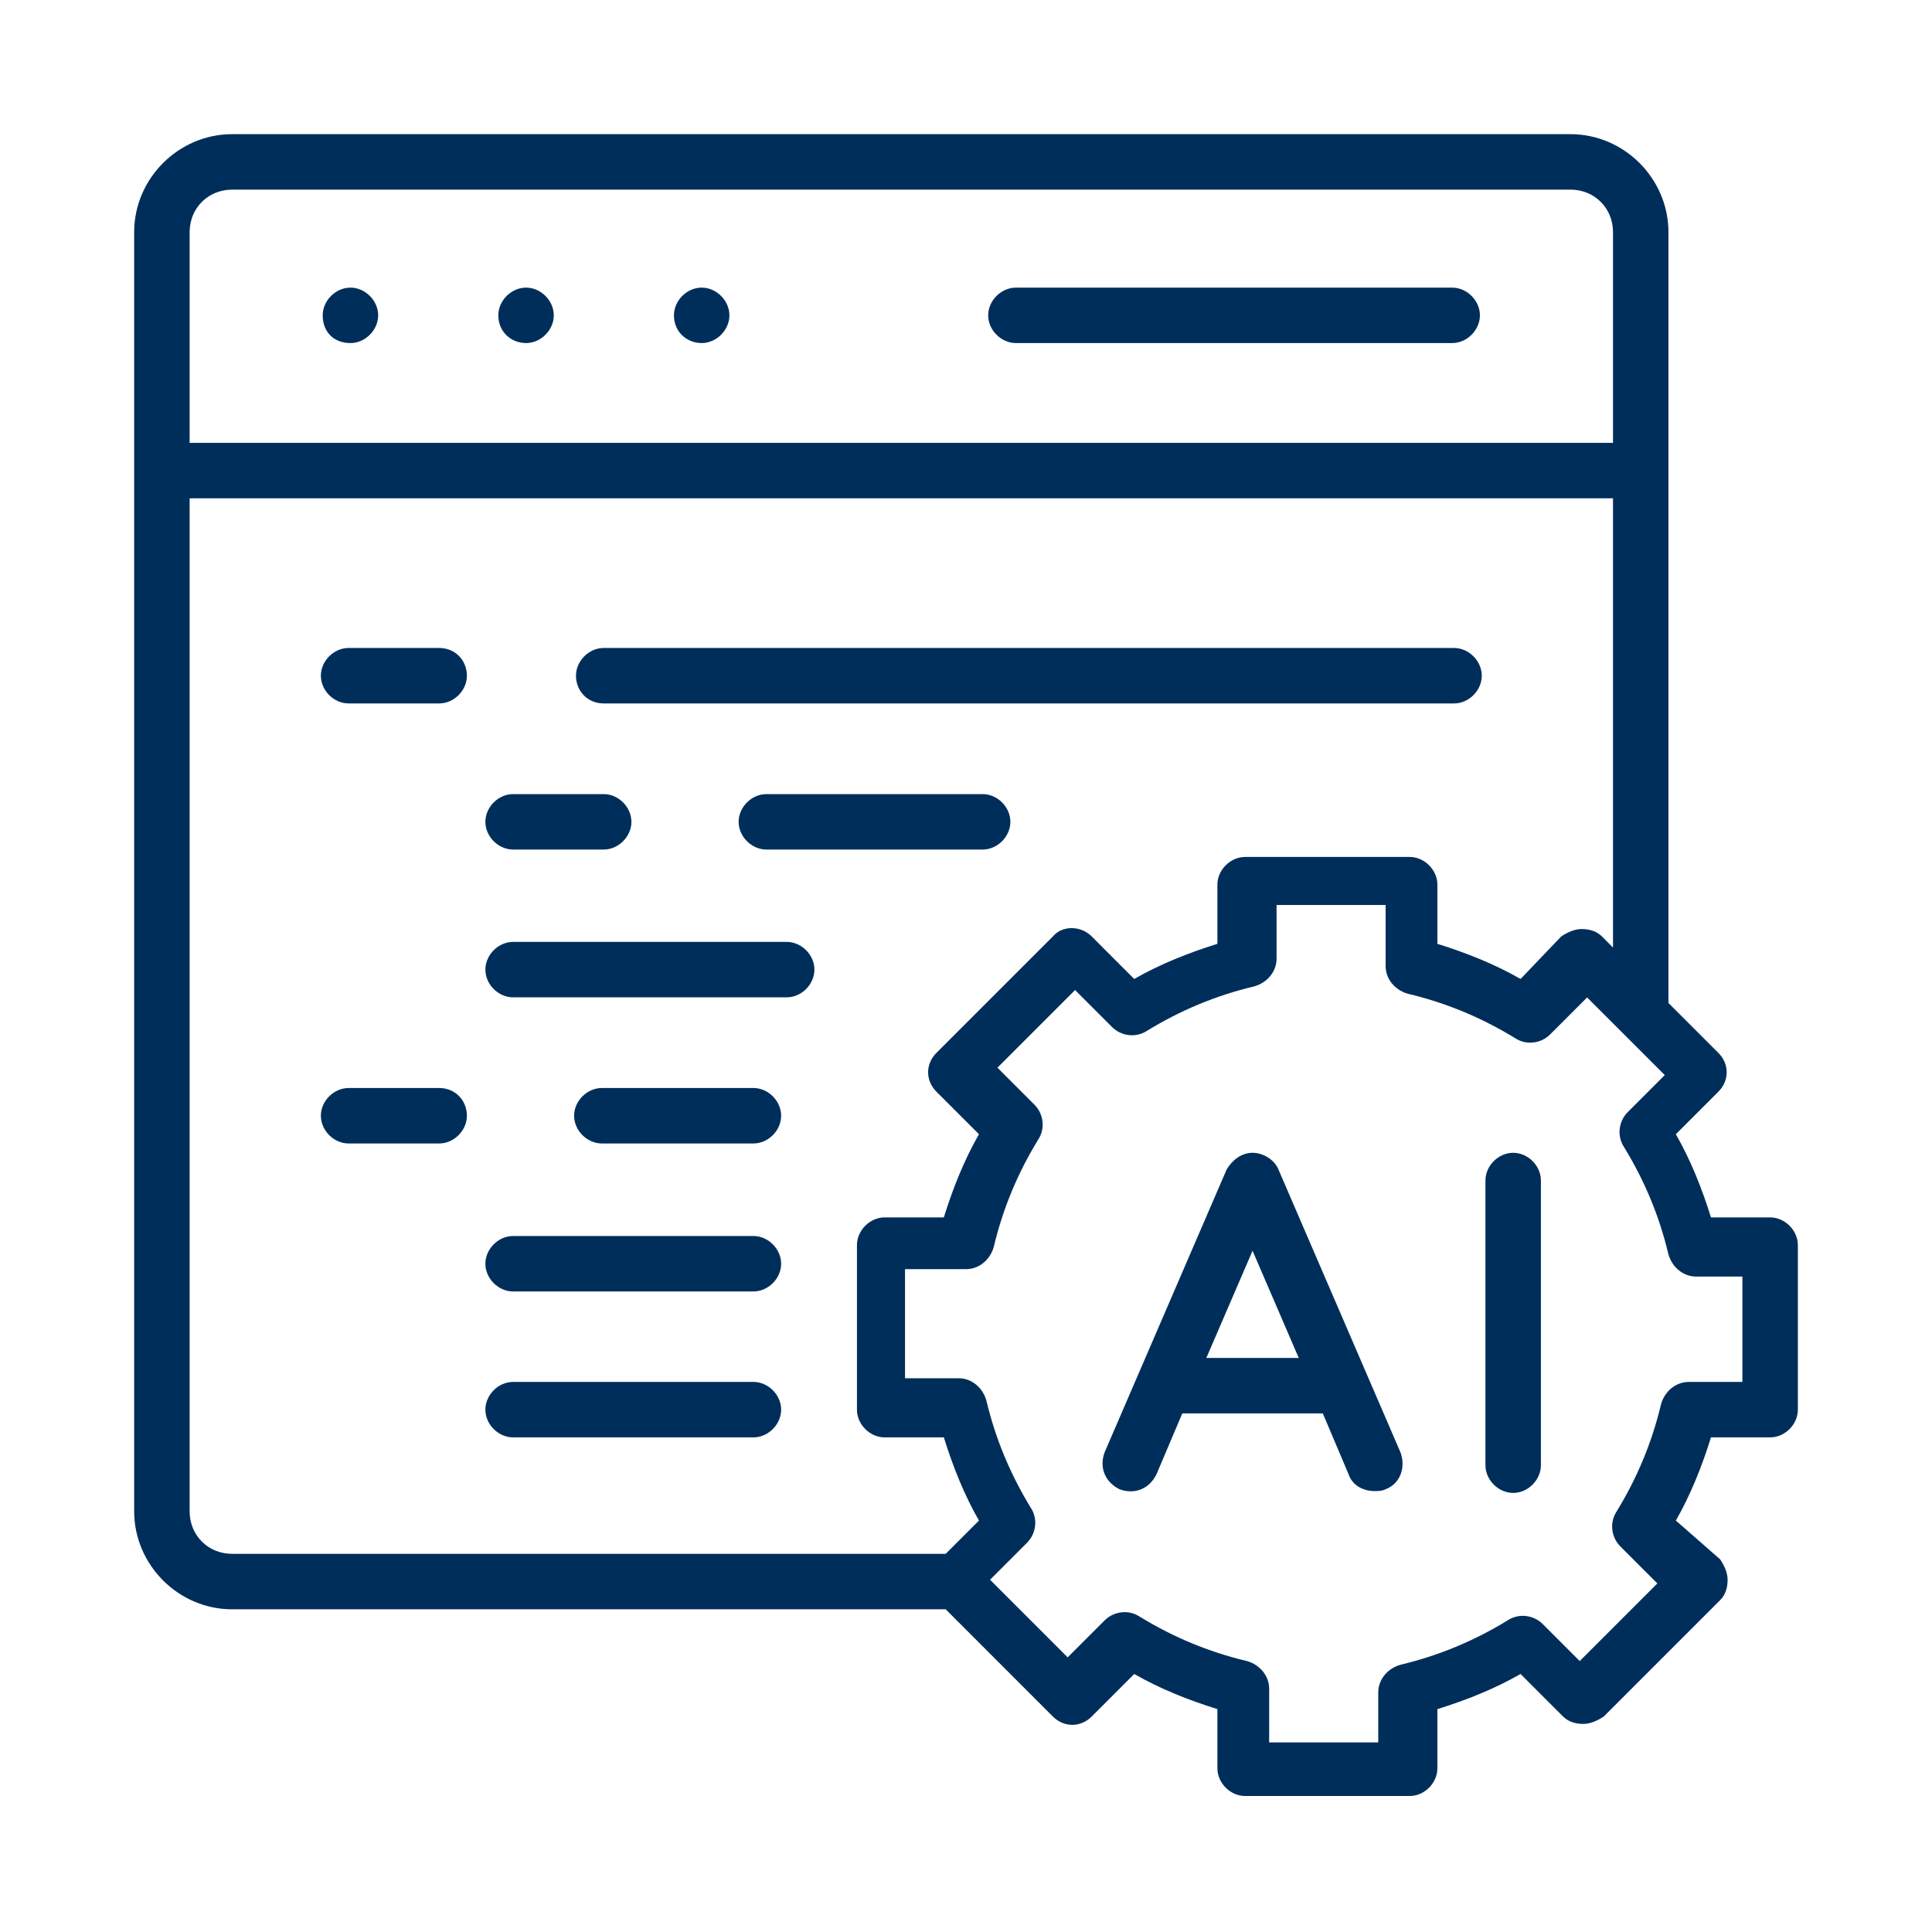 <svg width="72" height="72" viewBox="0 0 72 72" fill="none" xmlns="http://www.w3.org/2000/svg">
<path d="M13.06 12.785C13.611 12.785 14.093 12.303 14.093 11.752C14.093 11.201 13.611 10.719 13.06 10.719C12.509 10.719 12.026 11.201 12.026 11.752C12.026 12.372 12.44 12.785 13.06 12.785Z" fill="#002E5B"/>
<path d="M26.15 12.785C26.701 12.785 27.183 12.303 27.183 11.752C27.183 11.201 26.701 10.719 26.15 10.719C25.598 10.719 25.116 11.201 25.116 11.752C25.116 12.372 25.598 12.785 26.15 12.785Z" fill="#002E5B"/>
<path d="M19.605 12.785C20.156 12.785 20.638 12.303 20.638 11.752C20.638 11.201 20.156 10.719 19.605 10.719C19.053 10.719 18.571 11.201 18.571 11.752C18.571 12.372 19.053 12.785 19.605 12.785Z" fill="#002E5B"/>
<path d="M37.861 12.785H54.118C54.67 12.785 55.152 12.303 55.152 11.752C55.152 11.201 54.67 10.719 54.118 10.719H37.861C37.309 10.719 36.827 11.201 36.827 11.752C36.827 12.303 37.309 12.785 37.861 12.785Z" fill="#002E5B"/>
<path d="M22.498 26.215H54.188C54.739 26.215 55.221 25.733 55.221 25.182C55.221 24.631 54.739 24.148 54.188 24.148H22.498C21.947 24.148 21.465 24.631 21.465 25.182C21.465 25.733 21.878 26.215 22.498 26.215Z" fill="#002E5B"/>
<path d="M16.367 24.148H12.991C12.44 24.148 11.958 24.631 11.958 25.182C11.958 25.733 12.44 26.215 12.991 26.215H16.367C16.918 26.215 17.4 25.733 17.4 25.182C17.4 24.631 16.987 24.148 16.367 24.148Z" fill="#002E5B"/>
<path d="M19.122 31.66H22.498C23.049 31.66 23.531 31.178 23.531 30.627C23.531 30.076 23.049 29.594 22.498 29.594H19.122C18.571 29.594 18.089 30.076 18.089 30.627C18.089 31.178 18.571 31.66 19.122 31.66Z" fill="#002E5B"/>
<path d="M36.621 29.594H28.561C28.01 29.594 27.527 30.076 27.527 30.627C27.527 31.178 28.01 31.66 28.561 31.66H36.621C37.172 31.66 37.654 31.178 37.654 30.627C37.654 30.076 37.172 29.594 36.621 29.594Z" fill="#002E5B"/>
<path d="M29.318 35.102H19.122C18.571 35.102 18.089 35.584 18.089 36.135C18.089 36.686 18.571 37.168 19.122 37.168H29.318C29.869 37.168 30.351 36.686 30.351 36.135C30.351 35.584 29.869 35.102 29.318 35.102Z" fill="#002E5B"/>
<path d="M28.078 40.547H22.429C21.878 40.547 21.395 41.029 21.395 41.58C21.395 42.131 21.878 42.614 22.429 42.614H28.078C28.629 42.614 29.111 42.131 29.111 41.58C29.111 41.029 28.629 40.547 28.078 40.547Z" fill="#002E5B"/>
<path d="M16.367 40.547H12.991C12.44 40.547 11.958 41.029 11.958 41.58C11.958 42.131 12.44 42.614 12.991 42.614H16.367C16.918 42.614 17.4 42.131 17.4 41.58C17.4 41.029 16.987 40.547 16.367 40.547Z" fill="#002E5B"/>
<path d="M28.078 46.062H19.122C18.571 46.062 18.089 46.545 18.089 47.096C18.089 47.647 18.571 48.129 19.122 48.129H28.078C28.629 48.129 29.111 47.647 29.111 47.096C29.111 46.545 28.629 46.062 28.078 46.062Z" fill="#002E5B"/>
<path d="M28.078 51.5H19.122C18.571 51.5 18.089 51.982 18.089 52.533C18.089 53.084 18.571 53.567 19.122 53.567H28.078C28.629 53.567 29.111 53.084 29.111 52.533C29.111 51.982 28.629 51.5 28.078 51.5Z" fill="#002E5B"/>
<path d="M65.967 45.369H63.763C63.419 44.267 63.005 43.234 62.454 42.269L64.038 40.685C64.452 40.272 64.452 39.651 64.038 39.238L62.178 37.378V8.651C62.178 6.653 60.525 5 58.527 5H8.651C6.653 5 5 6.653 5 8.651V56.323C5 58.321 6.653 59.974 8.651 59.974H35.243L39.238 63.97C39.651 64.383 40.272 64.383 40.685 63.97L42.269 62.385C43.234 62.936 44.267 63.35 45.369 63.694V65.898C45.369 66.45 45.852 66.932 46.403 66.932H52.534C53.085 66.932 53.567 66.45 53.567 65.898V63.694C54.669 63.35 55.703 62.936 56.667 62.385L58.252 63.97C58.459 64.176 58.734 64.245 59.01 64.245C59.285 64.245 59.561 64.107 59.767 63.97L64.107 59.63C64.314 59.423 64.383 59.147 64.383 58.872C64.383 58.596 64.245 58.321 64.107 58.114L62.454 56.667C63.005 55.703 63.419 54.669 63.763 53.567H65.967C66.519 53.567 67.001 53.085 67.001 52.534V46.403C67.001 45.852 66.519 45.369 65.967 45.369ZM8.651 7.067H58.527C59.423 7.067 60.112 7.756 60.112 8.651V16.505H7.067V8.651C7.067 7.756 7.756 7.067 8.651 7.067ZM35.243 57.907H8.651C7.756 57.907 7.067 57.218 7.067 56.323V18.571H60.112V35.312L59.699 34.898C59.492 34.691 59.216 34.623 58.941 34.623C58.665 34.623 58.39 34.76 58.183 34.898L56.667 36.483C55.703 35.931 54.669 35.518 53.567 35.174V32.969C53.567 32.418 53.085 31.936 52.534 31.936H46.403C45.852 31.936 45.369 32.418 45.369 32.969V35.174C44.267 35.518 43.234 35.931 42.269 36.483L40.685 34.898C40.272 34.485 39.583 34.485 39.238 34.898L34.898 39.238C34.485 39.651 34.485 40.272 34.898 40.685L36.483 42.269C35.931 43.234 35.518 44.267 35.174 45.369H32.969C32.418 45.369 31.936 45.852 31.936 46.403V52.534C31.936 53.085 32.418 53.567 32.969 53.567H35.174C35.518 54.669 35.931 55.703 36.483 56.667L35.243 57.907ZM64.934 51.501H62.936C62.454 51.501 62.041 51.845 61.903 52.327C61.559 53.774 61.007 55.083 60.25 56.323C59.974 56.736 60.043 57.287 60.387 57.632L61.765 59.01L58.872 61.903L57.494 60.525C57.15 60.181 56.598 60.112 56.185 60.387C54.945 61.145 53.636 61.696 52.19 62.041C51.707 62.178 51.363 62.592 51.363 63.074V64.934H47.298V62.936C47.298 62.454 46.954 62.041 46.472 61.903C45.025 61.559 43.716 61.007 42.476 60.25C42.063 59.974 41.512 60.043 41.167 60.387L39.789 61.765L36.896 58.872L38.274 57.494C38.618 57.15 38.687 56.598 38.411 56.185C37.654 54.945 37.103 53.636 36.758 52.19C36.62 51.707 36.207 51.363 35.725 51.363H33.727V47.298H36C36.483 47.298 36.896 46.954 37.034 46.472C37.378 45.025 37.929 43.716 38.687 42.476C38.963 42.063 38.894 41.512 38.549 41.167L37.172 39.789L40.065 36.896L41.443 38.274C41.787 38.618 42.338 38.687 42.752 38.411C43.992 37.654 45.3 37.103 46.747 36.758C47.229 36.62 47.574 36.207 47.574 35.725V33.727H51.638V36C51.638 36.483 51.983 36.896 52.465 37.034C53.912 37.378 55.221 37.929 56.461 38.687C56.874 38.963 57.425 38.894 57.77 38.549L59.147 37.172L62.041 40.065L60.663 41.443C60.319 41.787 60.25 42.338 60.525 42.752C61.283 43.992 61.834 45.3 62.178 46.747C62.316 47.229 62.73 47.574 63.212 47.574H64.934V51.501Z" fill="#002E5B"/>
<path d="M47.643 43.581C47.505 43.236 47.092 42.961 46.679 42.961C46.265 42.961 45.921 43.236 45.714 43.581L41.167 54.121C40.961 54.672 41.167 55.223 41.719 55.499C42.27 55.706 42.821 55.499 43.096 54.948L44.061 52.674H49.297L50.261 54.948C50.399 55.361 50.812 55.568 51.225 55.568C51.363 55.568 51.501 55.568 51.639 55.499C52.19 55.292 52.397 54.672 52.19 54.121L47.643 43.581ZM44.956 50.608L46.679 46.612L48.401 50.608H44.956Z" fill="#002E5B"/>
<path d="M56.392 42.961C55.841 42.961 55.358 43.443 55.358 43.994V54.603C55.358 55.154 55.841 55.637 56.392 55.637C56.943 55.637 57.425 55.154 57.425 54.603V43.994C57.425 43.443 56.943 42.961 56.392 42.961Z" fill="#002E5B"/>
</svg>
